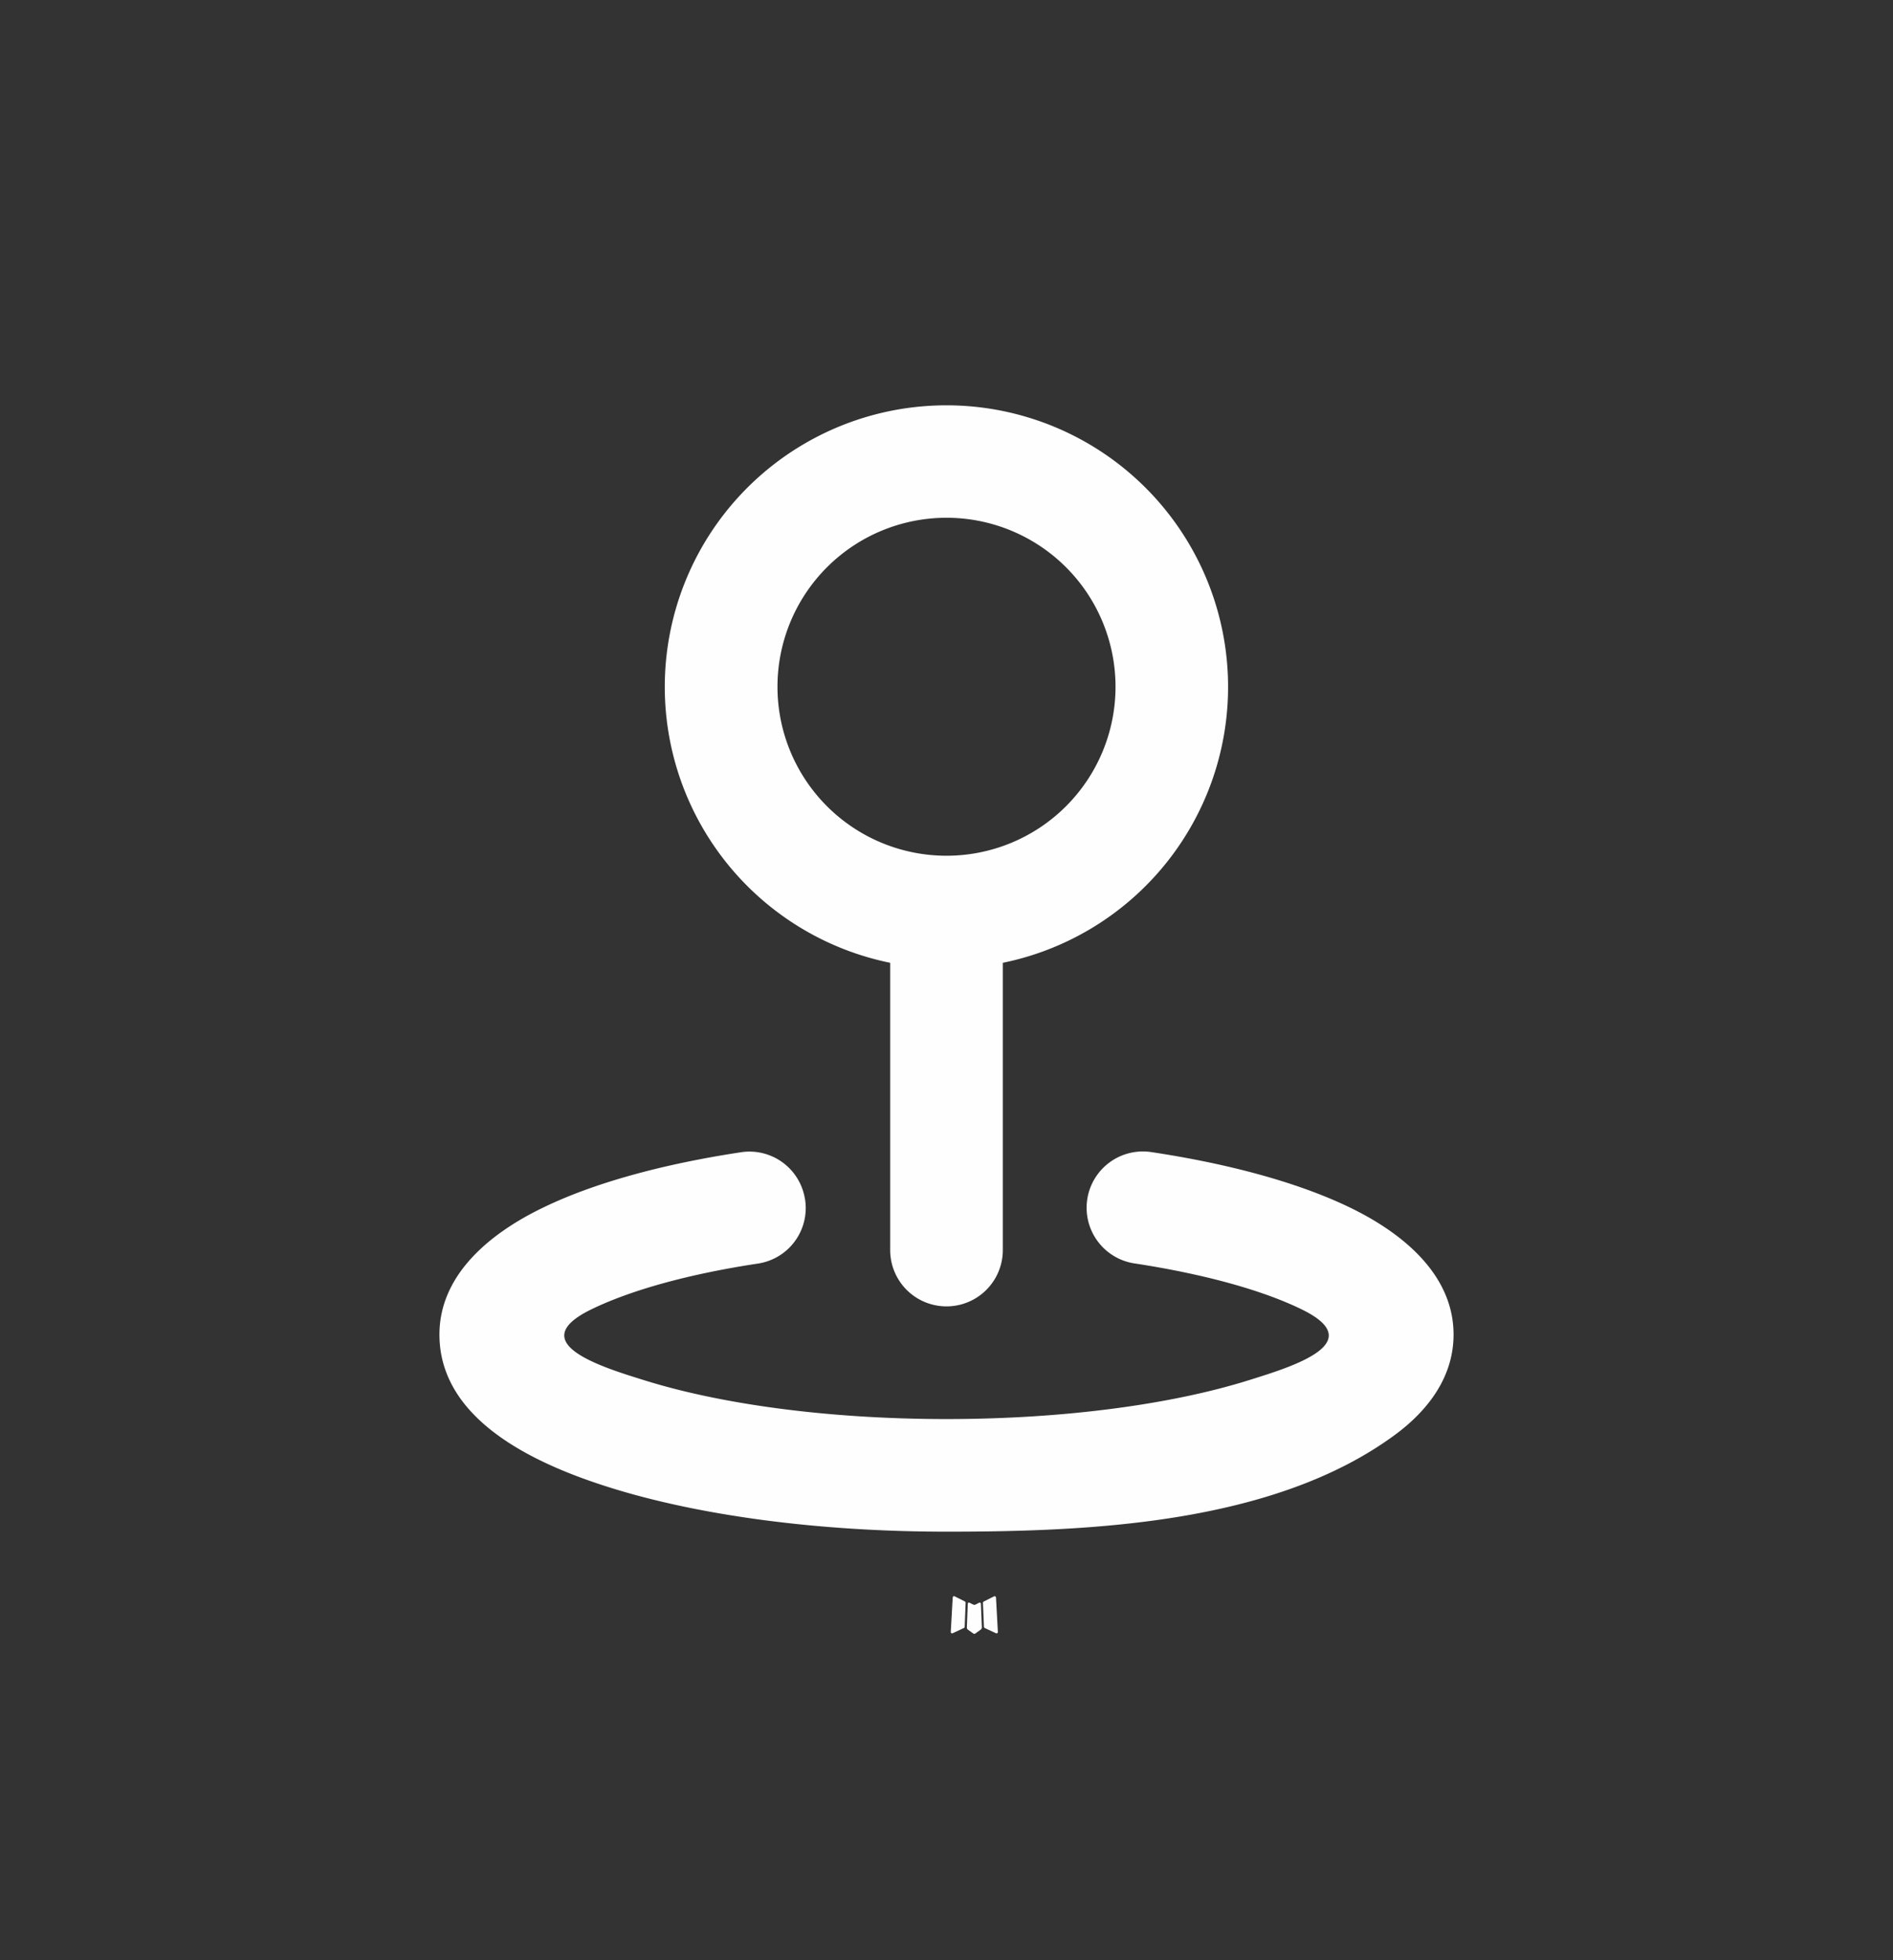<svg width="28" height="29" viewBox="0 0 28 29" fill="none" xmlns="http://www.w3.org/2000/svg">
    <rect x="0" y="0" width="28" height="29" fill="#333333" stroke="none"/>
    <g clip-path="url(#adl7f6dpra)" fill-rule="evenodd" clip-rule="evenodd" fill="#FEFEFE">
        <path d="m14.494 23.709-.009.001-.059.03-.017.003-.011-.003-.06-.03c-.008-.002-.015-.001-.02.005l-.003.008-.014.357.004.016.008.011.087.062.013.003.01-.003.086-.062.01-.013.004-.015-.014-.355c-.003-.01-.008-.014-.015-.015zm.221-.095-.01.002-.155.078-.008.008-.003.01.015.358.005.01.006.005.168.078c.01.003.018 0 .024-.007l.003-.011-.028-.512c-.003-.01-.008-.016-.017-.018zm-.596.002a.016.016 0 0 0-.012-.002.017.017 0 0 0-.01.007l-.005.012-.029.512c.001.01.006.016.015.02l.012-.002.168-.078.008-.006.003-.01.014-.358-.002-.01-.008-.008-.154-.077zM14 7.66a2.5 2.5 0 1 0 0 5 2.5 2.5 0 0 0 0-5zm-4.167 2.5a4.166 4.166 0 1 1 5 4.084v4.25a.833.833 0 1 1-1.666 0v-4.25a4.167 4.167 0 0 1-3.334-4.084zm2.075 7.584a.831.831 0 0 1-.699.95c-1.065.161-1.91.407-2.466.679-1.017.497.171.855.791 1.048 1.106.346 2.685.573 4.466.573 1.78 0 3.36-.227 4.466-.573.624-.195 1.808-.55.791-1.048-.555-.272-1.401-.517-2.466-.68a.833.833 0 1 1 .25-1.647c1.157.175 2.186.456 2.95.83.736.361 1.509.969 1.509 1.868 0 .676-.437 1.166-.862 1.48-1.791 1.324-4.525 1.436-6.638 1.436-1.902 0-3.656-.24-4.963-.648-1.041-.325-2.537-.967-2.537-2.268 0-.9.772-1.507 1.51-1.867.763-.375 1.793-.655 2.947-.83a.831.831 0 0 1 .95.697z"/>
    </g>
    <defs>
        <clipPath id="adl7f6dpra">
            <path fill="#fff" transform="translate(4 4.327)" d="M0 0h20v20H0z"/>
        </clipPath>
    </defs>
</svg>
